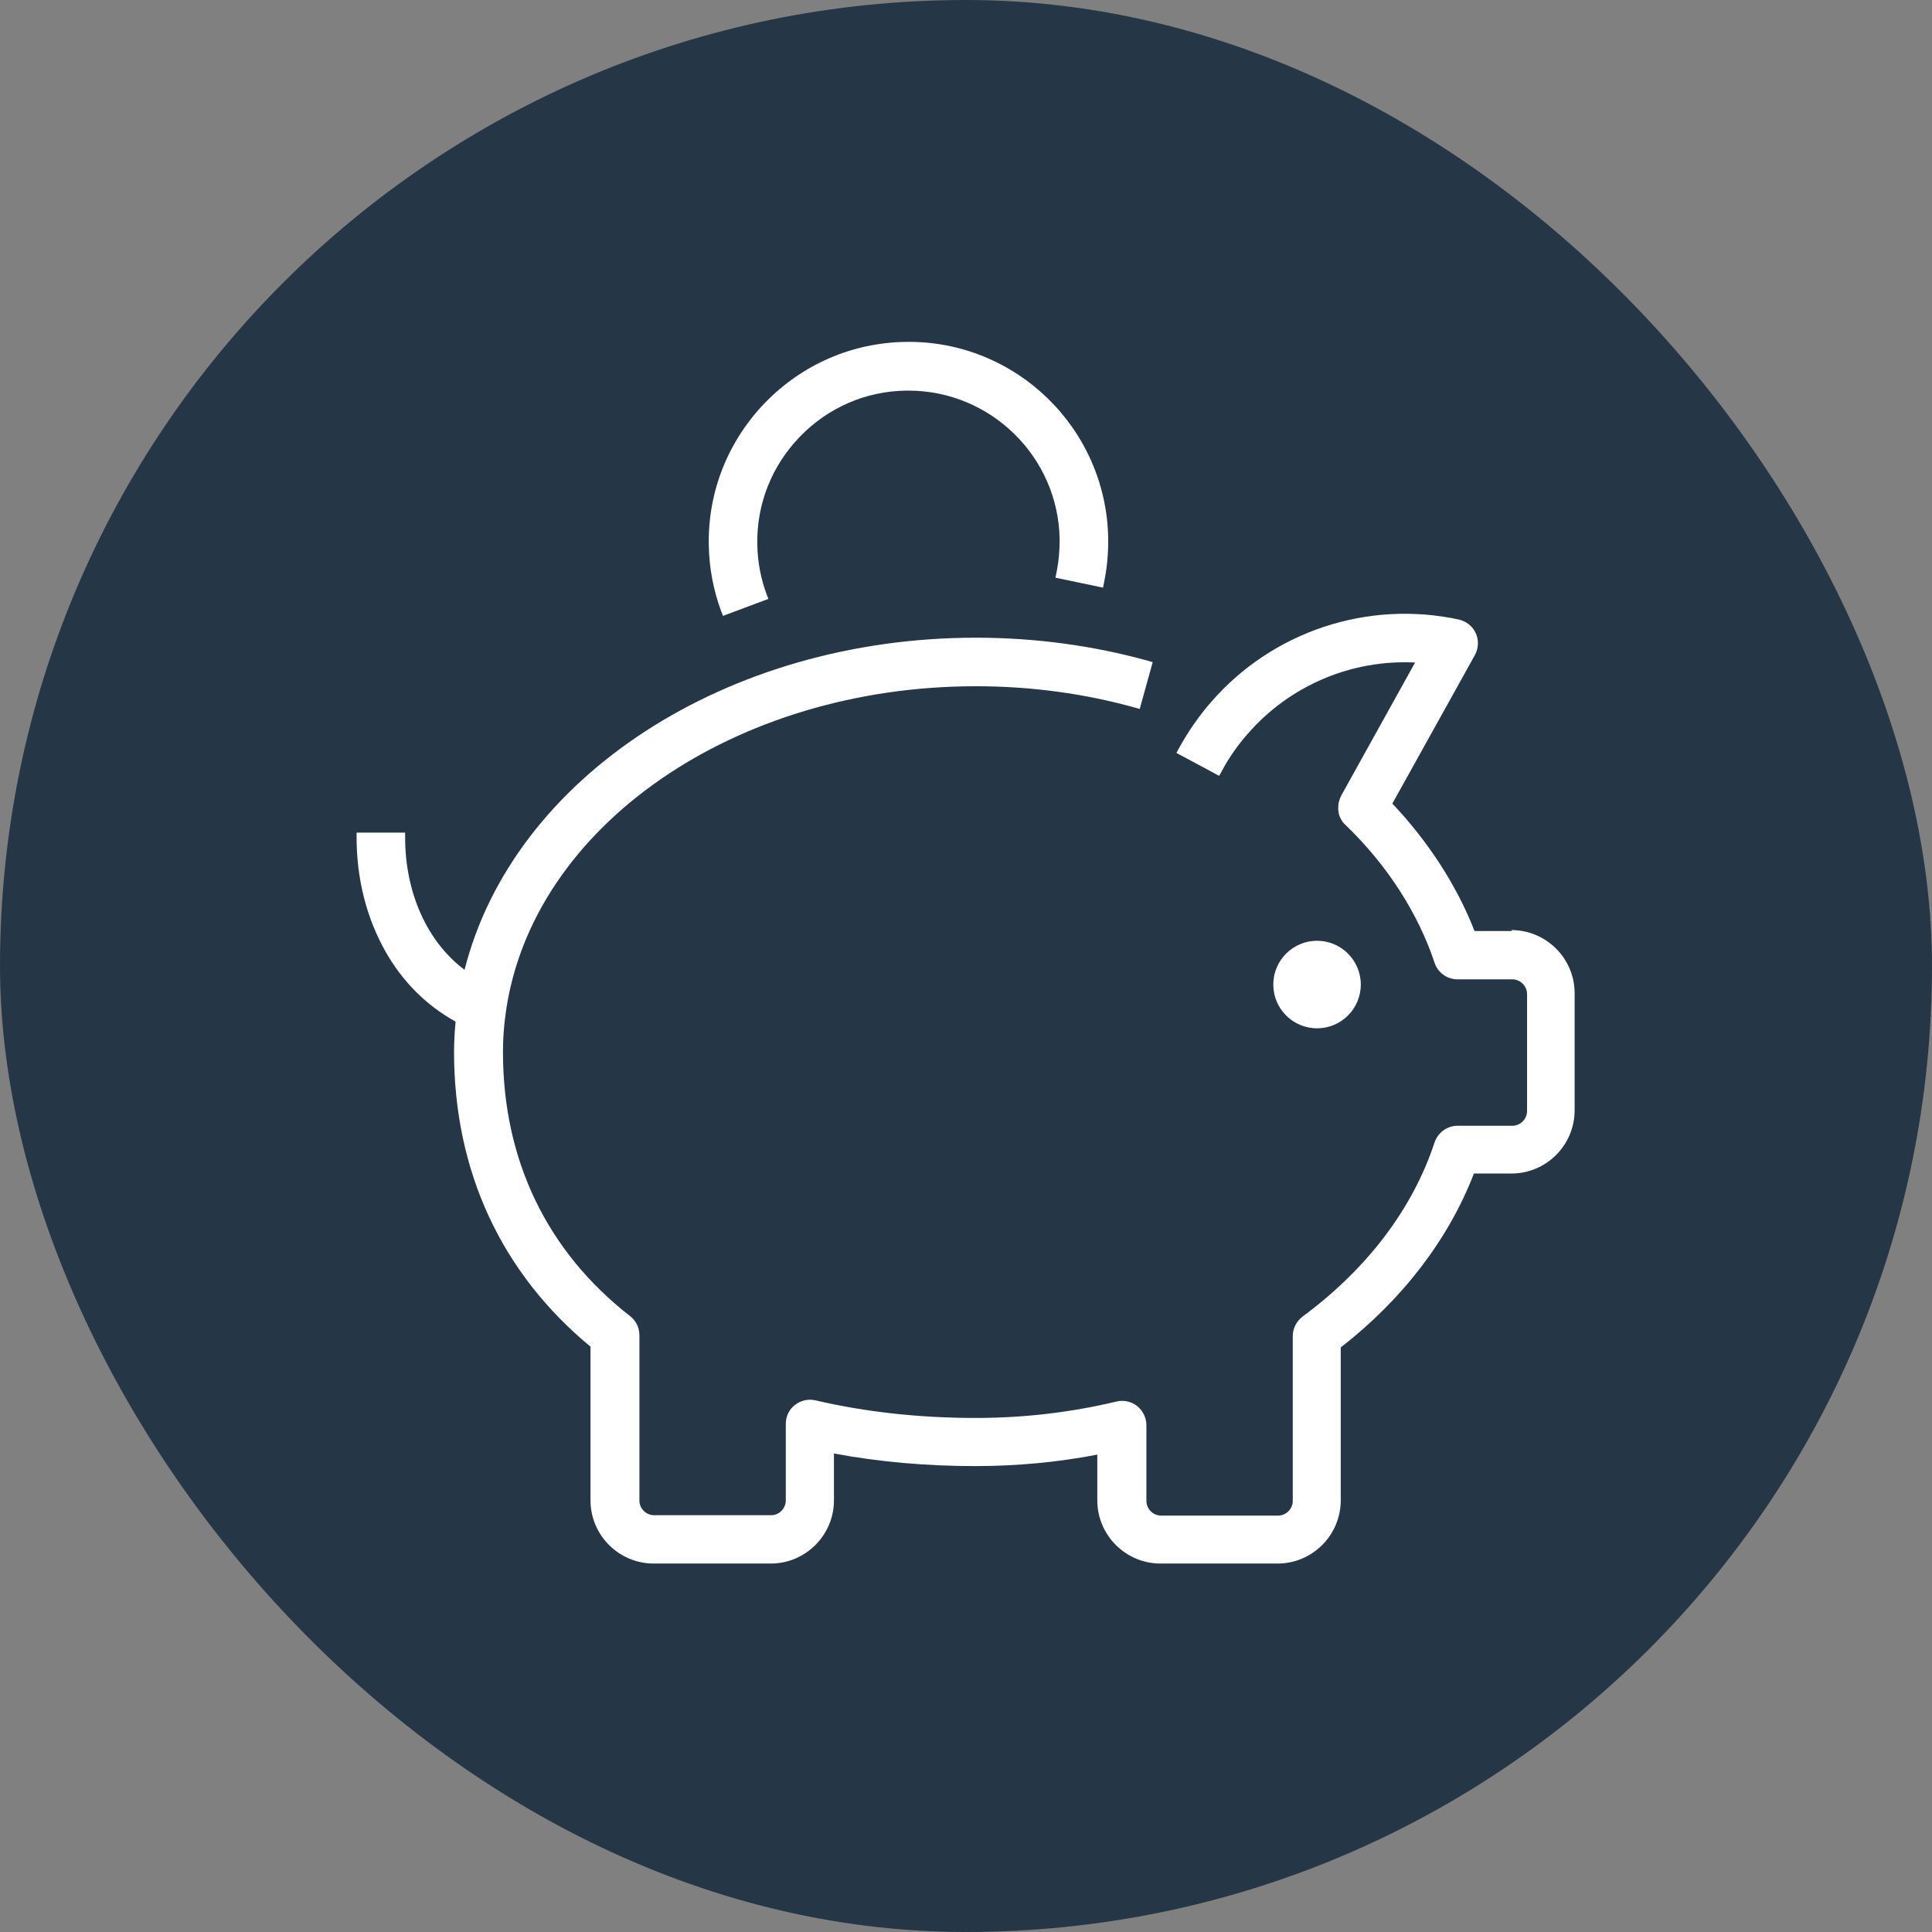 <svg width="72" height="72" viewBox="0 0 72 72" fill="none" xmlns="http://www.w3.org/2000/svg">
<rect x="0" y="0" width="72" height="72" fill="#808080" stroke="none"/>
<rect width="72" height="72" rx="36" fill="#253746"/>
<path d="M56.347 34.697H54.951C54.296 33.009 53.234 31.371 51.889 29.947L54.965 24.413C55.1 24.164 55.115 23.858 55.001 23.601C54.88 23.338 54.645 23.152 54.367 23.088C50.963 22.355 47.43 23.53 45.151 26.144C44.681 26.678 44.268 27.276 43.926 27.903L43.841 28.059L45.436 28.914L45.522 28.757C45.792 28.244 46.127 27.767 46.512 27.333C48.064 25.552 50.364 24.57 52.736 24.691L49.98 29.655C49.98 29.655 49.966 29.683 49.959 29.704C49.944 29.733 49.93 29.761 49.923 29.797C49.916 29.818 49.909 29.847 49.894 29.89C49.894 29.918 49.88 29.939 49.88 29.968C49.88 29.996 49.88 30.032 49.873 30.075C49.873 30.096 49.873 30.125 49.873 30.146C49.873 30.174 49.873 30.21 49.88 30.224C49.88 30.253 49.887 30.281 49.894 30.317C49.894 30.345 49.909 30.374 49.923 30.417C49.93 30.438 49.944 30.466 49.951 30.481C49.959 30.502 49.973 30.523 50.001 30.573C50.016 30.595 50.03 30.616 50.037 30.63C50.058 30.659 50.08 30.687 50.108 30.709L50.144 30.744C51.696 32.24 52.843 34.02 53.462 35.879C53.583 36.249 53.932 36.498 54.324 36.498H56.361C56.66 36.498 56.909 36.748 56.909 37.047V41.405C56.909 41.705 56.66 41.954 56.361 41.954H54.324C53.932 41.954 53.59 42.203 53.462 42.573C52.651 45.044 50.948 47.288 48.548 49.061C48.321 49.232 48.178 49.503 48.178 49.788V55.934C48.178 56.233 47.929 56.482 47.63 56.482H43.271C42.972 56.482 42.723 56.233 42.723 55.934V53.113C42.723 52.836 42.595 52.579 42.381 52.401C42.16 52.23 41.883 52.166 41.612 52.23C39.917 52.636 38.151 52.843 36.37 52.843C34.262 52.843 32.254 52.622 30.395 52.188C30.125 52.123 29.847 52.188 29.626 52.358C29.405 52.529 29.284 52.786 29.284 53.063V55.919C29.284 56.218 29.035 56.468 28.736 56.468H24.378C24.078 56.468 23.829 56.218 23.829 55.919V49.759C23.829 49.474 23.701 49.218 23.48 49.047C20.382 46.633 18.744 43.228 18.744 39.205C18.744 38.706 18.78 38.186 18.858 37.674C19.862 30.78 27.39 25.574 36.37 25.574C38.414 25.574 40.408 25.845 42.303 26.372L42.474 26.421L42.958 24.677L42.787 24.627C40.736 24.057 38.571 23.765 36.363 23.765C27.084 23.765 19.129 28.957 17.313 36.142C15.924 35.103 15.098 33.279 15.098 31.207V31.029H13.289V31.207C13.289 32.745 13.659 34.205 14.357 35.444C14.991 36.577 15.903 37.481 16.978 38.072C16.942 38.457 16.921 38.834 16.921 39.198C16.921 43.642 18.68 47.437 22.006 50.186V55.912C22.006 57.215 23.067 58.269 24.363 58.269H28.722C30.025 58.269 31.079 57.208 31.079 55.912V54.167C32.753 54.481 34.526 54.637 36.349 54.637C37.88 54.637 39.411 54.495 40.893 54.21V55.912C40.893 57.215 41.954 58.269 43.25 58.269H47.608C48.912 58.269 49.966 57.208 49.966 55.912V50.215C52.273 48.42 53.982 46.184 54.929 43.734H56.325C57.629 43.734 58.682 42.673 58.682 41.377V37.018C58.682 35.715 57.621 34.661 56.325 34.661L56.347 34.697Z" fill="white"/>
<path d="M26.941 22.953L28.636 22.319L28.572 22.155C28.351 21.557 28.23 20.923 28.223 20.282C28.195 18.78 28.765 17.355 29.811 16.273C30.858 15.191 32.261 14.578 33.764 14.557C33.792 14.557 33.828 14.557 33.856 14.557C36.919 14.557 39.44 17.021 39.49 20.097C39.49 20.525 39.454 20.945 39.369 21.351L39.333 21.529L41.106 21.899L41.142 21.721C41.256 21.18 41.306 20.624 41.299 20.062C41.234 15.96 37.845 12.669 33.735 12.741C31.748 12.776 29.897 13.581 28.508 15.012C27.127 16.444 26.379 18.324 26.414 20.311C26.428 21.166 26.585 21.992 26.877 22.782L26.941 22.946V22.953Z" fill="white"/>
<path d="M49.083 38.322C49.983 38.322 50.713 37.592 50.713 36.691C50.713 35.79 49.983 35.06 49.083 35.06C48.182 35.06 47.452 35.79 47.452 36.691C47.452 37.592 48.182 38.322 49.083 38.322Z" fill="white"/>
</svg>
